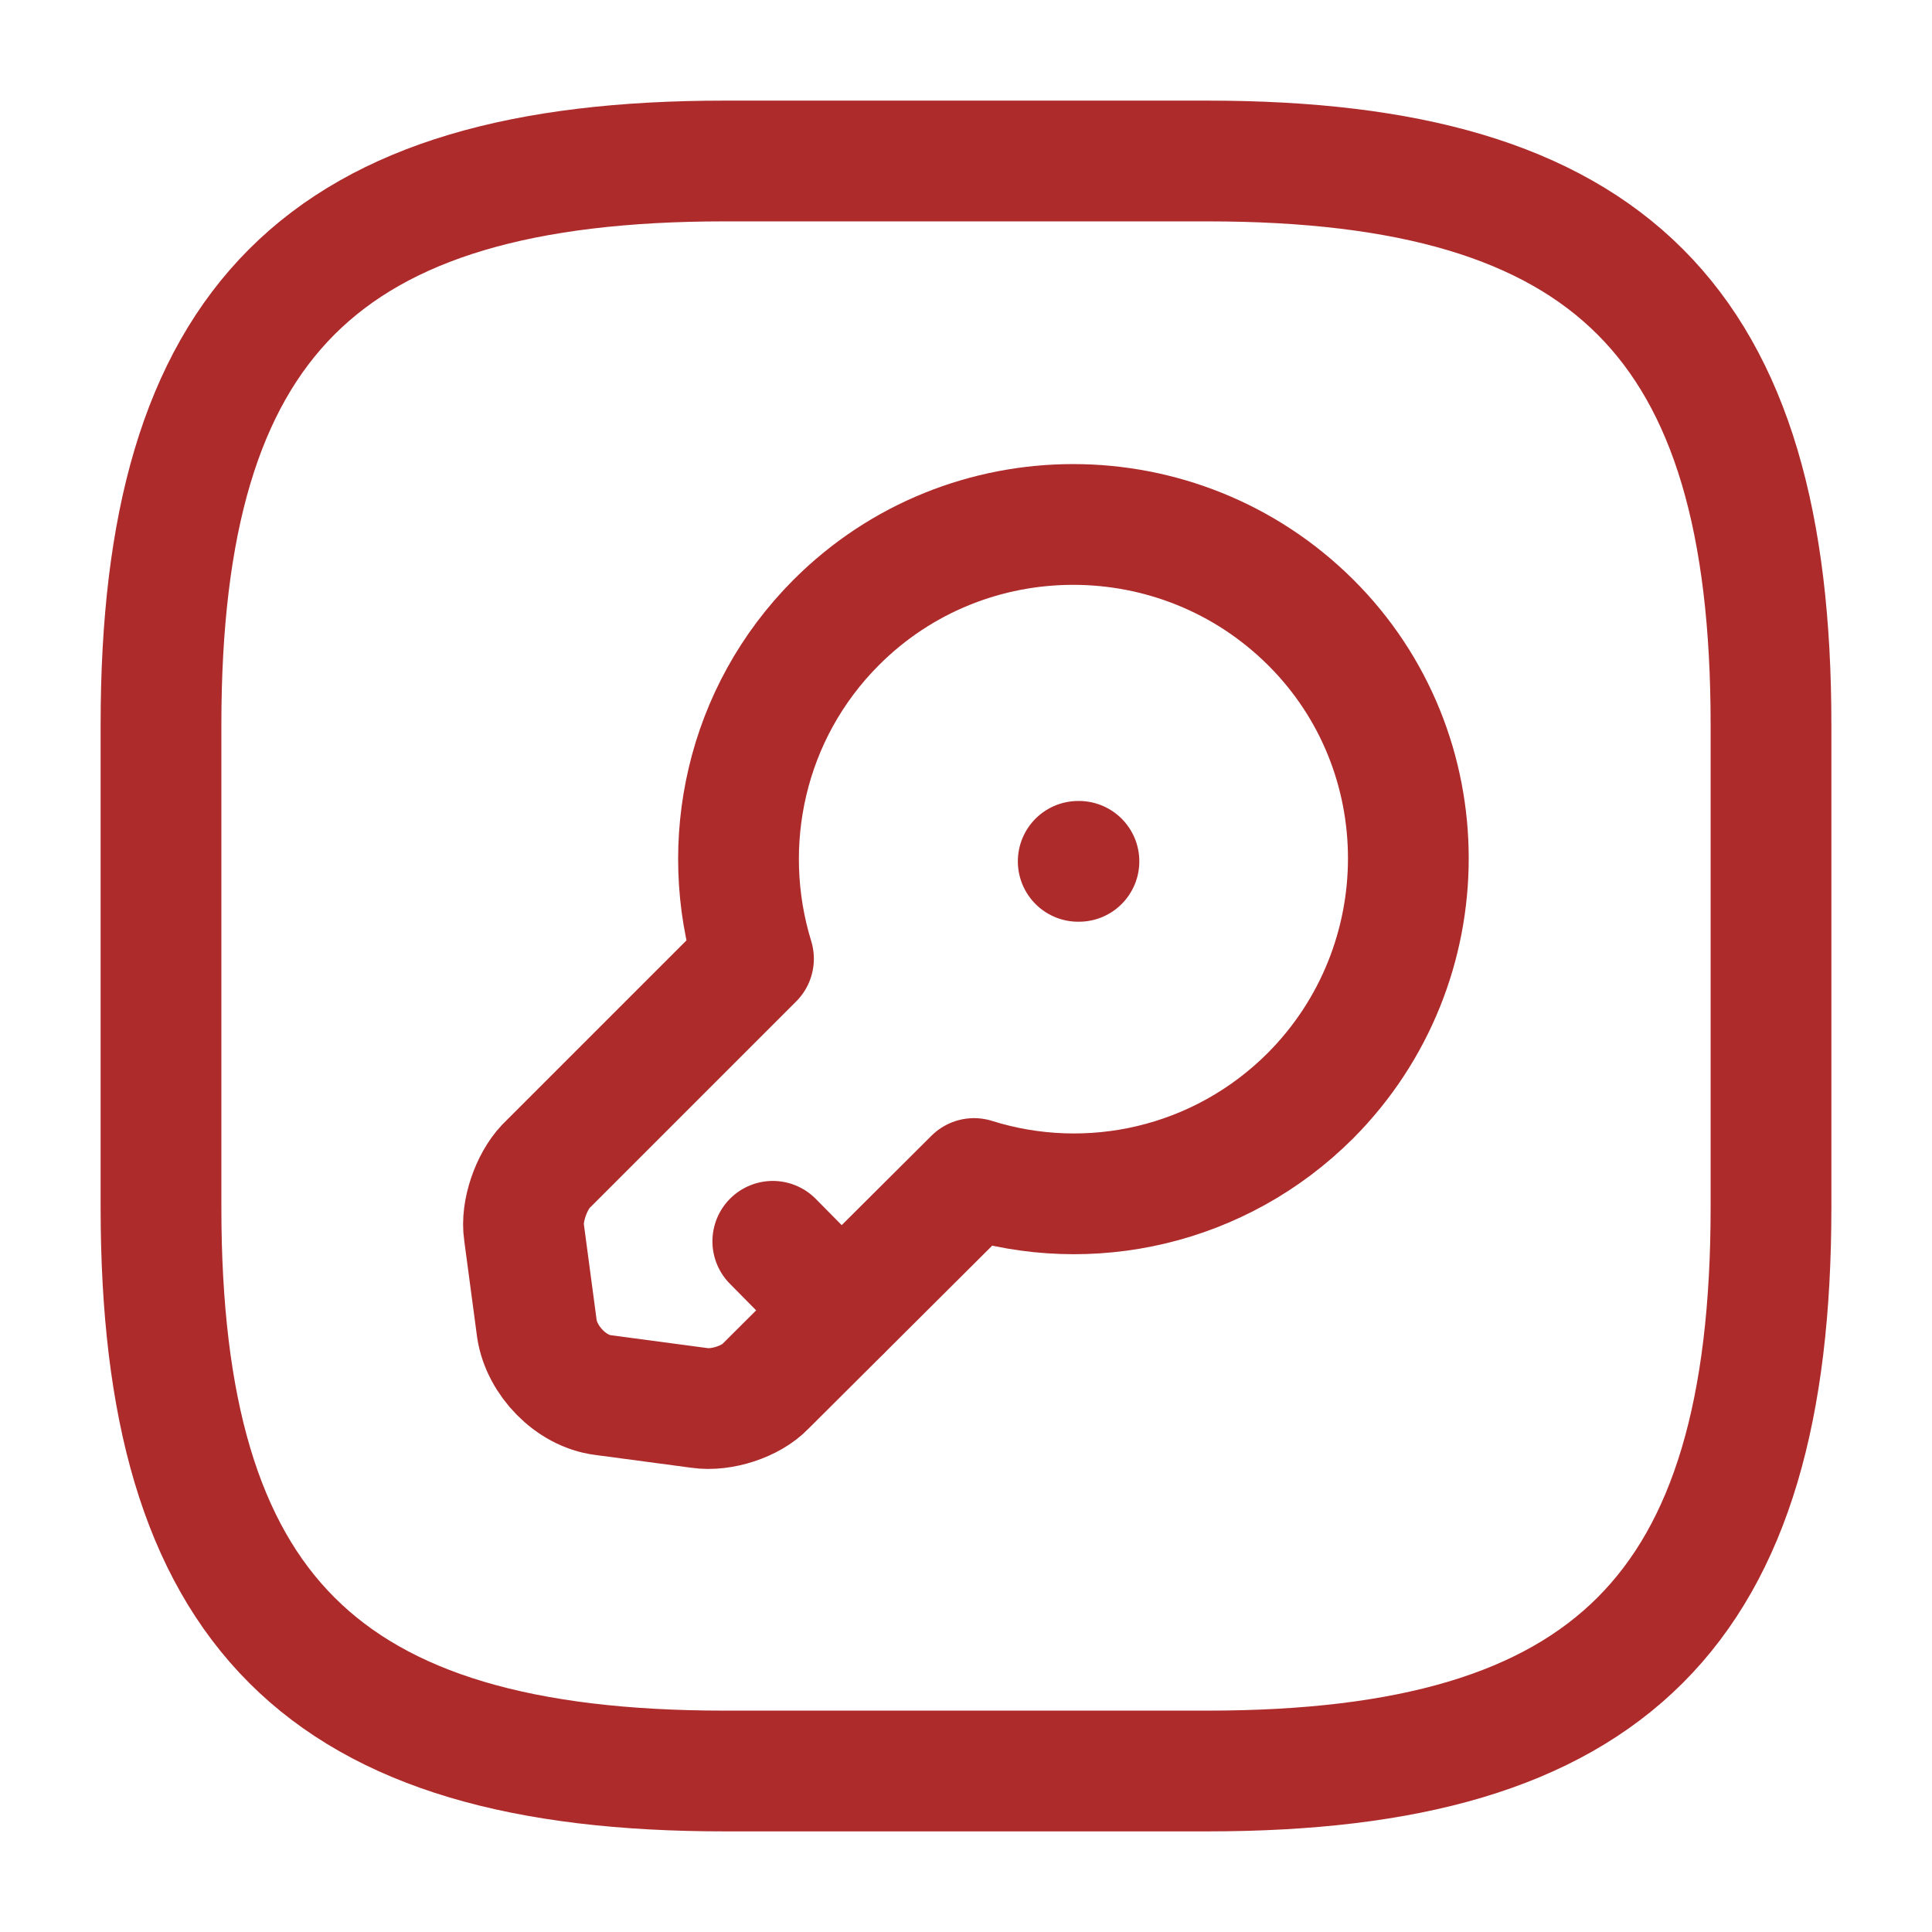<?xml version="1.0" encoding="UTF-8"?> <svg xmlns="http://www.w3.org/2000/svg" width="24" height="24" viewBox="0 0 24 24" fill="none"><path d="M9 22H15C20 22 22 20 22 15V9C22 4 20 2 15 2H9C4 2 2 4 2 9V15C2 20 4 22 9 22Z" stroke="#AE2B2B" stroke-width="1.5" stroke-linecap="round" stroke-linejoin="round"></path><path d="M16.28 13.61C15.15 14.74 13.53 15.09 12.1 14.64L9.51 17.22C9.33 17.41 8.96 17.53 8.69 17.49L7.49 17.33C7.09 17.28 6.73 16.9 6.67 16.51L6.51 15.31C6.47 15.05 6.6 14.68 6.78 14.49L9.36 11.91C8.92 10.48 9.26 8.86 10.39 7.73C12.01 6.11 14.65 6.11 16.28 7.73C17.9 9.34 17.9 11.98 16.28 13.61Z" stroke="#AE2B2B" stroke-width="1.5" stroke-miterlimit="10" stroke-linecap="round" stroke-linejoin="round"></path><path d="M10.45 16.28L9.6 15.42" stroke="#AE2B2B" stroke-width="1.5" stroke-miterlimit="10" stroke-linecap="round" stroke-linejoin="round"></path><path d="M13.394 10.7H13.403" stroke="#AE2B2B" stroke-width="1.5" stroke-linecap="round" stroke-linejoin="round"></path></svg> 